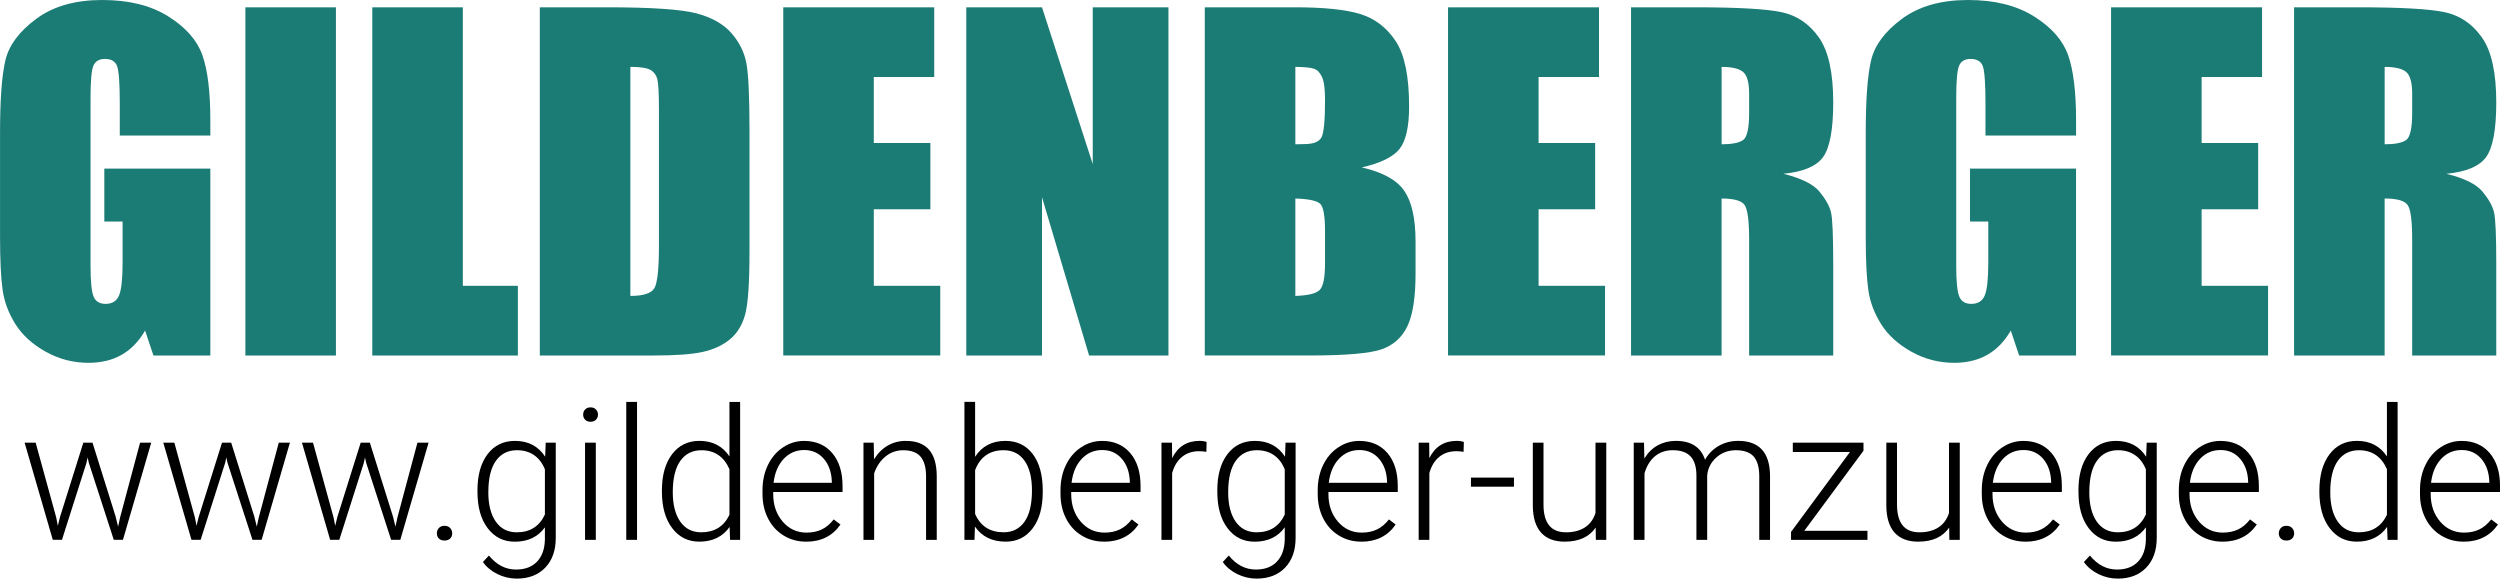 <svg xmlns="http://www.w3.org/2000/svg" id="uuid-1f5969b6-41db-44d9-a984-dab087364586" viewBox="0 0 1153.51 266.95"><defs><style>.uuid-5f06cccb-8e00-4f01-96f6-7fd4960874ed{fill:#1b7b75;}</style></defs><g id="uuid-9c593701-ee03-468f-99e1-924152334185"><path class="uuid-5f06cccb-8e00-4f01-96f6-7fd4960874ed" d="m97.05,62.52h-41.78v-14.59c0-9.19-.4-14.95-1.19-17.27-.79-2.31-2.68-3.47-5.66-3.47-2.58,0-4.33.99-5.26,2.98-.93,1.98-1.39,7.08-1.39,15.28v77.1c0,7.21.46,11.96,1.39,14.24.93,2.28,2.78,3.42,5.56,3.42,3.04,0,5.11-1.29,6.2-3.87,1.09-2.58,1.64-7.61,1.64-15.08v-19.05h-8.43v-24.41h48.92v86.23h-26.25l-3.86-11.51c-2.85,4.96-6.44,8.68-10.77,11.16-4.34,2.48-9.45,3.72-15.34,3.72-7.02,0-13.59-1.7-19.71-5.11-6.12-3.41-10.77-7.62-13.95-12.65-3.18-5.03-5.16-10.3-5.96-15.83s-1.19-13.81-1.19-24.86v-47.73c0-15.35.83-26.5,2.48-33.44,1.65-6.95,6.4-13.31,14.24-19.1C24.56,2.89,34.7,0,47.14,0s22.39,2.51,30.46,7.54c8.07,5.03,13.33,11,15.78,17.91,2.45,6.91,3.67,16.95,3.67,30.12v6.95Z"></path><path class="uuid-5f06cccb-8e00-4f01-96f6-7fd4960874ed" d="m155,3.37v160.66h-41.78V3.37h41.78Z"></path><path class="uuid-5f06cccb-8e00-4f01-96f6-7fd4960874ed" d="m213.55,3.37v128.51h25.4v32.15h-67.18V3.37h41.78Z"></path><path class="uuid-5f06cccb-8e00-4f01-96f6-7fd4960874ed" d="m249.07,3.37h31.26c20.18,0,33.82.93,40.93,2.78,7.11,1.85,12.52,4.9,16.22,9.13,3.7,4.23,6.02,8.95,6.95,14.14.93,5.19,1.39,15.4,1.39,30.61v56.27c0,14.42-.68,24.06-2.03,28.93-1.36,4.86-3.72,8.67-7.1,11.41-3.37,2.75-7.54,4.66-12.5,5.75-4.96,1.09-12.44,1.64-22.43,1.64h-52.69V3.37Zm41.78,27.49v105.68c6.02,0,9.72-1.21,11.11-3.62,1.39-2.41,2.08-8.98,2.08-19.7v-62.42c0-7.28-.23-11.94-.69-13.99-.46-2.05-1.52-3.56-3.18-4.52-1.65-.96-4.76-1.44-9.33-1.44Z"></path><path class="uuid-5f06cccb-8e00-4f01-96f6-7fd4960874ed" d="m361.4,3.37h69.66v32.15h-27.88v30.46h26.1v30.56h-26.1v35.33h30.66v32.15h-72.44V3.37Z"></path><path class="uuid-5f06cccb-8e00-4f01-96f6-7fd4960874ed" d="m539.13,3.37v160.66h-36.62l-21.73-73.04v73.04h-34.93V3.37h34.93l23.42,72.34V3.37h34.93Z"></path><path class="uuid-5f06cccb-8e00-4f01-96f6-7fd4960874ed" d="m555.9,3.37h41.68c13.16,0,23.14,1.02,29.92,3.07,6.78,2.05,12.25,6.2,16.42,12.44,4.17,6.25,6.25,16.31,6.25,30.2,0,9.39-1.47,15.93-4.42,19.64-2.94,3.7-8.75,6.54-17.42,8.53,9.66,2.19,16.21,5.81,19.65,10.87,3.44,5.06,5.16,12.83,5.16,23.28v14.89c0,10.86-1.24,18.9-3.72,24.13-2.48,5.23-6.43,8.8-11.86,10.72-5.43,1.92-16.54,2.88-33.34,2.88h-48.33V3.37Zm41.78,27.49v35.72c1.79-.06,3.17-.1,4.17-.1,4.1,0,6.71-1.01,7.84-3.03,1.12-2.02,1.69-7.79,1.69-17.32,0-5.03-.46-8.55-1.39-10.57-.93-2.02-2.13-3.29-3.62-3.82-1.49-.53-4.38-.83-8.68-.89Zm0,60.73v44.95c5.89-.2,9.64-1.12,11.26-2.78,1.62-1.65,2.43-5.72,2.43-12.21v-14.98c0-6.88-.73-11.05-2.18-12.5-1.46-1.45-5.29-2.28-11.51-2.48Z"></path><path class="uuid-5f06cccb-8e00-4f01-96f6-7fd4960874ed" d="m668.13,3.37h69.66v32.15h-27.88v30.46h26.1v30.56h-26.1v35.33h30.66v32.15h-72.44V3.37Z"></path><path class="uuid-5f06cccb-8e00-4f01-96f6-7fd4960874ed" d="m752.58,3.37h29.57c19.71,0,33.06.76,40.04,2.28,6.98,1.52,12.67,5.41,17.07,11.66,4.4,6.25,6.6,16.22,6.6,29.92,0,12.5-1.56,20.91-4.66,25.21-3.11,4.3-9.23,6.88-18.36,7.74,8.27,2.05,13.83,4.8,16.67,8.24,2.84,3.44,4.61,6.6,5.31,9.48.69,2.88,1.04,10.8,1.04,23.77v42.37h-38.8v-53.39c0-8.6-.68-13.93-2.04-15.98-1.36-2.05-4.91-3.08-10.67-3.08v72.44h-41.78V3.37Zm41.78,27.49v35.72c4.7,0,7.99-.65,9.87-1.93,1.88-1.29,2.83-5.47,2.83-12.55v-8.83c0-5.09-.91-8.43-2.73-10.02-1.82-1.59-5.14-2.38-9.97-2.38Z"></path><path class="uuid-5f06cccb-8e00-4f01-96f6-7fd4960874ed" d="m957.89,62.52h-41.78v-14.59c0-9.19-.4-14.95-1.19-17.27-.79-2.31-2.68-3.47-5.66-3.47-2.58,0-4.33.99-5.26,2.98-.93,1.98-1.39,7.08-1.39,15.28v77.1c0,7.21.46,11.96,1.39,14.24.93,2.28,2.78,3.42,5.56,3.42,3.04,0,5.11-1.29,6.2-3.87,1.09-2.58,1.64-7.61,1.64-15.08v-19.05h-8.43v-24.41h48.92v86.23h-26.25l-3.86-11.51c-2.85,4.96-6.44,8.68-10.77,11.16-4.34,2.48-9.45,3.72-15.34,3.72-7.02,0-13.59-1.7-19.71-5.11-6.12-3.41-10.77-7.62-13.95-12.65-3.18-5.03-5.17-10.3-5.96-15.83-.79-5.52-1.19-13.81-1.19-24.86v-47.73c0-15.35.83-26.5,2.48-33.44,1.65-6.95,6.4-13.31,14.24-19.1,7.84-5.79,17.98-8.68,30.42-8.68s22.39,2.51,30.46,7.54c8.07,5.03,13.33,11,15.78,17.91,2.45,6.91,3.67,16.95,3.67,30.12v6.95Z"></path><path class="uuid-5f06cccb-8e00-4f01-96f6-7fd4960874ed" d="m974.06,3.37h69.66v32.15h-27.88v30.46h26.1v30.56h-26.1v35.33h30.66v32.15h-72.44V3.37Z"></path><path class="uuid-5f06cccb-8e00-4f01-96f6-7fd4960874ed" d="m1058.51,3.37h29.57c19.71,0,33.06.76,40.04,2.28,6.98,1.52,12.67,5.41,17.07,11.66,4.4,6.25,6.6,16.22,6.6,29.92,0,12.5-1.56,20.91-4.66,25.21-3.11,4.3-9.23,6.88-18.36,7.74,8.27,2.05,13.83,4.8,16.67,8.24,2.84,3.44,4.61,6.6,5.31,9.48.69,2.88,1.04,10.8,1.04,23.77v42.37h-38.8v-53.39c0-8.6-.68-13.93-2.04-15.98-1.36-2.05-4.91-3.08-10.67-3.08v72.44h-41.78V3.37Zm41.78,27.49v35.72c4.7,0,7.99-.65,9.87-1.93,1.88-1.29,2.83-5.47,2.83-12.55v-8.83c0-5.09-.91-8.43-2.73-10.02-1.82-1.59-5.14-2.38-9.97-2.38Z"></path><path d="m25.94,238.77l.75,3.85.99-4.06,10.77-34.31h4.23l10.65,34.02,1.16,4.72.95-4.35,9.2-34.4h5.14l-13.05,44.84h-4.23l-11.52-35.55-.54-2.45-.54,2.49-11.31,35.51h-4.23l-13.01-44.84h5.1l9.49,34.52Z"></path><path d="m89.93,238.77l.75,3.85.99-4.06,10.77-34.31h4.23l10.65,34.02,1.16,4.72.95-4.35,9.2-34.4h5.14l-13.05,44.84h-4.23l-11.52-35.55-.54-2.45-.54,2.49-11.31,35.51h-4.23l-13.01-44.84h5.1l9.49,34.52Z"></path><path d="m153.91,238.77l.75,3.85.99-4.06,10.77-34.31h4.23l10.65,34.02,1.16,4.72.95-4.35,9.2-34.4h5.14l-13.05,44.84h-4.23l-11.52-35.55-.54-2.45-.54,2.49-11.31,35.51h-4.23l-13.01-44.84h5.1l9.49,34.52Z"></path><path d="m201.57,246.1c0-.97.31-1.79.93-2.47s1.48-1.02,2.59-1.02,1.97.34,2.61,1.02c.64.68.95,1.5.95,2.47s-.32,1.76-.95,2.38c-.64.62-1.51.93-2.61.93s-1.97-.31-2.59-.93c-.62-.62-.93-1.42-.93-2.38Z"></path><path d="m220.3,226.26c0-7.02,1.55-12.58,4.66-16.68,3.11-4.1,7.33-6.15,12.66-6.15,6.1,0,10.75,2.43,13.92,7.29l.25-6.46h4.64v43.93c0,5.77-1.62,10.35-4.85,13.72-3.23,3.37-7.61,5.06-13.14,5.06-3.12,0-6.1-.7-8.93-2.09-2.83-1.4-5.06-3.25-6.69-5.57l2.78-2.98c3.51,4.31,7.68,6.46,12.51,6.46,4.14,0,7.38-1.22,9.7-3.67,2.32-2.45,3.52-5.84,3.61-10.17v-5.64c-3.18,4.42-7.81,6.63-13.88,6.63-5.19,0-9.37-2.07-12.51-6.22-3.15-4.14-4.72-9.74-4.72-16.78v-.66Zm5.01.87c0,5.72,1.15,10.23,3.44,13.53,2.29,3.3,5.52,4.95,9.7,4.95,6.1,0,10.43-2.74,12.97-8.21v-20.84c-1.16-2.87-2.83-5.06-5.01-6.57-2.18-1.5-4.81-2.26-7.87-2.26-4.17,0-7.42,1.64-9.74,4.91-2.32,3.27-3.48,8.1-3.48,14.48Z"></path><path d="m269.07,191.3c0-.93.3-1.72.91-2.37.61-.64,1.44-.97,2.49-.97s1.89.32,2.51.97.93,1.43.93,2.37-.31,1.72-.93,2.35c-.62.63-1.46.95-2.51.95s-1.88-.32-2.49-.95c-.61-.63-.91-1.41-.91-2.35Zm5.84,57.79h-4.97v-44.84h4.97v44.84Z"></path><path d="m293.93,249.09h-4.97v-63.65h4.97v63.65Z"></path><path d="m305.41,226.26c0-6.96,1.55-12.51,4.66-16.64,3.11-4.13,7.33-6.2,12.66-6.2,6.05,0,10.66,2.39,13.84,7.17v-25.15h4.93v63.65h-4.64l-.21-5.97c-3.18,4.53-7.85,6.8-14.01,6.8-5.17,0-9.33-2.08-12.49-6.24-3.16-4.16-4.74-9.77-4.74-16.84v-.58Zm5.01.87c0,5.72,1.15,10.23,3.44,13.53,2.29,3.3,5.52,4.95,9.7,4.95,6.1,0,10.44-2.69,13.01-8.08v-21.05c-2.57-5.83-6.88-8.74-12.93-8.74-4.17,0-7.42,1.64-9.74,4.91-2.32,3.27-3.48,8.1-3.48,14.48Z"></path><path d="m371.92,249.92c-3.81,0-7.26-.94-10.34-2.82-3.08-1.88-5.48-4.5-7.19-7.85-1.71-3.36-2.57-7.12-2.57-11.29v-1.78c0-4.31.84-8.19,2.51-11.64,1.67-3.45,4-6.17,6.98-8.14,2.98-1.98,6.22-2.96,9.7-2.96,5.44,0,9.76,1.86,12.95,5.57,3.19,3.72,4.79,8.79,4.79,15.23v2.78h-31.99v.95c0,5.08,1.46,9.32,4.37,12.7,2.91,3.38,6.58,5.08,11,5.08,2.65,0,4.99-.48,7.02-1.45,2.03-.97,3.87-2.51,5.53-4.64l3.11,2.36c-3.65,5.28-8.94,7.92-15.87,7.92Zm-.91-42.27c-3.73,0-6.87,1.37-9.43,4.1-2.56,2.74-4.11,6.41-4.66,11.02h26.89v-.54c-.14-4.31-1.37-7.82-3.69-10.53-2.32-2.71-5.36-4.06-9.12-4.06Z"></path><path d="m403.13,204.25l.17,7.67c1.68-2.76,3.78-4.87,6.3-6.32,2.51-1.45,5.29-2.17,8.33-2.17,4.81,0,8.38,1.35,10.73,4.06,2.35,2.71,3.54,6.77,3.56,12.18v29.42h-4.93v-29.46c-.03-4-.88-6.99-2.55-8.95-1.67-1.96-4.34-2.94-8.02-2.94-3.07,0-5.78.96-8.14,2.88-2.36,1.92-4.11,4.51-5.24,7.77v30.71h-4.93v-44.84h4.72Z"></path><path d="m481.12,227.13c0,6.99-1.55,12.54-4.64,16.64-3.09,4.1-7.25,6.15-12.47,6.15-6.24,0-10.97-2.32-14.17-6.96l-.21,6.13h-4.64v-63.65h4.93v25.32c3.15-4.89,7.82-7.33,14.01-7.33,5.3,0,9.5,2.02,12.58,6.07,3.08,4.05,4.62,9.68,4.62,16.89v.75Zm-4.97-.87c0-5.91-1.15-10.48-3.44-13.7-2.29-3.22-5.53-4.83-9.7-4.83-3.18,0-5.87.78-8.08,2.34-2.21,1.56-3.88,3.85-5.01,6.86v20.22c2.49,5.64,6.88,8.45,13.18,8.45,4.09,0,7.29-1.62,9.59-4.85,2.31-3.23,3.46-8.07,3.46-14.5Z"></path><path d="m509.42,249.92c-3.81,0-7.26-.94-10.34-2.82-3.08-1.88-5.48-4.5-7.19-7.85-1.71-3.36-2.57-7.12-2.57-11.29v-1.78c0-4.31.84-8.19,2.51-11.64,1.67-3.45,4-6.17,6.98-8.14,2.98-1.98,6.22-2.96,9.7-2.96,5.44,0,9.76,1.86,12.95,5.57,3.19,3.72,4.79,8.79,4.79,15.23v2.78h-31.99v.95c0,5.08,1.46,9.32,4.37,12.7,2.91,3.38,6.58,5.08,11,5.08,2.65,0,4.99-.48,7.02-1.45,2.03-.97,3.87-2.51,5.53-4.64l3.11,2.36c-3.65,5.28-8.94,7.92-15.87,7.92Zm-.91-42.27c-3.73,0-6.87,1.37-9.43,4.1-2.56,2.74-4.11,6.41-4.66,11.02h26.89v-.54c-.14-4.31-1.37-7.82-3.69-10.53-2.32-2.71-5.36-4.06-9.12-4.06Z"></path><path d="m556.62,208.48c-1.05-.19-2.17-.29-3.36-.29-3.09,0-5.71.86-7.85,2.59-2.14,1.73-3.67,4.23-4.58,7.52v30.79h-4.93v-44.84h4.85l.08,7.13c2.62-5.3,6.84-7.96,12.64-7.96,1.38,0,2.47.18,3.27.54l-.12,4.52Z"></path><path d="m561.67,226.26c0-7.02,1.55-12.58,4.66-16.68,3.11-4.1,7.33-6.15,12.66-6.15,6.1,0,10.75,2.43,13.92,7.29l.25-6.46h4.64v43.93c0,5.77-1.62,10.35-4.85,13.72-3.23,3.37-7.61,5.06-13.14,5.06-3.12,0-6.1-.7-8.93-2.09-2.83-1.4-5.06-3.25-6.69-5.57l2.78-2.98c3.51,4.31,7.68,6.46,12.51,6.46,4.14,0,7.38-1.22,9.7-3.67,2.32-2.45,3.52-5.84,3.61-10.17v-5.64c-3.18,4.42-7.81,6.63-13.88,6.63-5.19,0-9.37-2.07-12.51-6.22-3.15-4.14-4.72-9.74-4.72-16.78v-.66Zm5.01.87c0,5.72,1.15,10.23,3.44,13.53,2.29,3.3,5.52,4.95,9.7,4.95,6.1,0,10.43-2.74,12.97-8.21v-20.84c-1.16-2.87-2.83-5.06-5.01-6.57-2.18-1.5-4.81-2.26-7.87-2.26-4.17,0-7.42,1.64-9.74,4.91-2.32,3.27-3.48,8.1-3.48,14.48Z"></path><path d="m628.1,249.92c-3.81,0-7.26-.94-10.34-2.82-3.08-1.88-5.48-4.5-7.19-7.85s-2.57-7.12-2.57-11.29v-1.78c0-4.31.83-8.19,2.51-11.64,1.67-3.45,4-6.17,6.98-8.14,2.98-1.98,6.22-2.96,9.7-2.96,5.44,0,9.76,1.86,12.95,5.57,3.19,3.72,4.79,8.79,4.79,15.23v2.78h-31.99v.95c0,5.08,1.46,9.32,4.37,12.7,2.91,3.38,6.58,5.08,11,5.08,2.65,0,4.99-.48,7.02-1.45,2.03-.97,3.88-2.51,5.53-4.64l3.11,2.36c-3.65,5.28-8.94,7.92-15.87,7.92Zm-.91-42.27c-3.73,0-6.87,1.37-9.43,4.1s-4.11,6.41-4.66,11.02h26.89v-.54c-.14-4.31-1.37-7.82-3.69-10.53-2.32-2.71-5.36-4.06-9.12-4.06Z"></path><path d="m675.3,208.48c-1.05-.19-2.17-.29-3.36-.29-3.1,0-5.71.86-7.85,2.59-2.14,1.73-3.67,4.23-4.58,7.52v30.79h-4.93v-44.84h4.85l.08,7.13c2.62-5.3,6.84-7.96,12.64-7.96,1.38,0,2.47.18,3.27.54l-.12,4.52Z"></path><path d="m698.55,224.56h-19.85v-4.19h19.85v4.19Z"></path><path d="m736.26,243.41c-2.98,4.34-7.75,6.51-14.3,6.51-4.78,0-8.41-1.39-10.9-4.17s-3.76-6.89-3.81-12.33v-29.17h4.93v28.55c0,8.54,3.45,12.81,10.36,12.81s11.73-2.97,13.63-8.91v-32.45h4.97v44.84h-4.81l-.08-5.68Z"></path><path d="m758.55,204.25l.17,7.29c1.66-2.71,3.73-4.74,6.22-6.09s5.25-2.03,8.29-2.03c7.07,0,11.56,2.9,13.47,8.7,1.6-2.79,3.74-4.94,6.42-6.44,2.68-1.5,5.64-2.26,8.87-2.26,9.61,0,14.52,5.25,14.71,15.75v29.92h-4.97v-29.55c-.03-4-.89-6.97-2.59-8.91-1.7-1.93-4.47-2.9-8.31-2.9-3.56.06-6.58,1.21-9.03,3.46-2.46,2.25-3.83,4.99-4.1,8.23v29.67h-4.97v-29.92c-.03-3.84-.93-6.71-2.71-8.6-1.78-1.89-4.52-2.84-8.23-2.84-3.12,0-5.8.89-8.04,2.67-2.24,1.78-3.9,4.43-4.97,7.94v30.75h-4.97v-44.84h4.77Z"></path><path d="m832.52,244.9h29.13v4.19h-35.26v-3.65l27.18-36.88h-26.36v-4.31h32.61v3.72l-27.31,36.93Z"></path><path d="m899.37,243.41c-2.98,4.34-7.75,6.51-14.3,6.51-4.78,0-8.41-1.39-10.9-4.17s-3.76-6.89-3.81-12.33v-29.17h4.93v28.55c0,8.54,3.45,12.81,10.36,12.81s11.73-2.97,13.63-8.91v-32.45h4.97v44.84h-4.81l-.08-5.68Z"></path><path d="m934.51,249.92c-3.81,0-7.26-.94-10.34-2.82-3.08-1.88-5.48-4.5-7.19-7.85s-2.57-7.12-2.57-11.29v-1.78c0-4.31.83-8.19,2.51-11.64,1.67-3.45,4-6.17,6.98-8.14,2.98-1.98,6.22-2.96,9.7-2.96,5.44,0,9.76,1.86,12.95,5.57,3.19,3.72,4.79,8.79,4.79,15.23v2.78h-31.99v.95c0,5.08,1.46,9.32,4.37,12.7,2.91,3.38,6.58,5.08,11,5.08,2.65,0,4.99-.48,7.02-1.45,2.03-.97,3.88-2.51,5.53-4.64l3.11,2.36c-3.65,5.28-8.94,7.92-15.87,7.92Zm-.91-42.27c-3.73,0-6.87,1.37-9.43,4.1s-4.11,6.41-4.66,11.02h26.89v-.54c-.14-4.31-1.37-7.82-3.69-10.53-2.32-2.71-5.36-4.06-9.12-4.06Z"></path><path d="m959,226.26c0-7.02,1.55-12.58,4.66-16.68,3.11-4.1,7.33-6.15,12.66-6.15,6.11,0,10.75,2.43,13.92,7.29l.25-6.46h4.64v43.93c0,5.77-1.62,10.35-4.85,13.72-3.23,3.37-7.61,5.06-13.14,5.06-3.12,0-6.1-.7-8.93-2.09-2.83-1.4-5.06-3.25-6.69-5.57l2.78-2.98c3.51,4.31,7.68,6.46,12.52,6.46,4.14,0,7.38-1.22,9.7-3.67,2.32-2.45,3.52-5.84,3.61-10.17v-5.64c-3.18,4.42-7.8,6.63-13.88,6.63-5.19,0-9.37-2.07-12.51-6.22-3.15-4.14-4.72-9.74-4.72-16.78v-.66Zm5.01.87c0,5.72,1.15,10.23,3.44,13.53s5.53,4.95,9.7,4.95c6.11,0,10.43-2.74,12.97-8.21v-20.84c-1.16-2.87-2.83-5.06-5.01-6.57-2.18-1.5-4.81-2.26-7.87-2.26-4.17,0-7.42,1.64-9.74,4.91-2.32,3.27-3.48,8.1-3.48,14.48Z"></path><path d="m1025.42,249.92c-3.81,0-7.26-.94-10.34-2.82-3.08-1.88-5.48-4.5-7.19-7.85s-2.57-7.12-2.57-11.29v-1.78c0-4.31.83-8.19,2.51-11.64,1.67-3.45,4-6.17,6.98-8.14,2.98-1.98,6.22-2.96,9.7-2.96,5.44,0,9.76,1.86,12.95,5.57,3.19,3.72,4.79,8.79,4.79,15.23v2.78h-31.99v.95c0,5.08,1.46,9.32,4.37,12.7,2.91,3.38,6.58,5.08,11,5.08,2.65,0,4.99-.48,7.02-1.45,2.03-.97,3.88-2.51,5.53-4.64l3.11,2.36c-3.65,5.28-8.94,7.92-15.87,7.92Zm-.91-42.27c-3.73,0-6.87,1.37-9.43,4.1s-4.11,6.41-4.66,11.02h26.89v-.54c-.14-4.31-1.37-7.82-3.69-10.53-2.32-2.71-5.36-4.06-9.12-4.06Z"></path><path d="m1051.45,246.1c0-.97.31-1.79.93-2.47.62-.68,1.48-1.02,2.59-1.02s1.97.34,2.61,1.02.95,1.5.95,2.47-.32,1.76-.95,2.38c-.64.62-1.51.93-2.61.93s-1.97-.31-2.59-.93-.93-1.42-.93-2.38Z"></path><path d="m1070.18,226.26c0-6.96,1.55-12.51,4.66-16.64,3.11-4.13,7.33-6.2,12.66-6.2,6.05,0,10.66,2.39,13.84,7.17v-25.15h4.93v63.65h-4.64l-.21-5.97c-3.18,4.53-7.85,6.8-14.01,6.8-5.17,0-9.33-2.08-12.49-6.24-3.16-4.16-4.75-9.77-4.75-16.84v-.58Zm5.01.87c0,5.72,1.15,10.23,3.44,13.53s5.53,4.95,9.7,4.95c6.11,0,10.44-2.69,13.01-8.08v-21.05c-2.57-5.83-6.88-8.74-12.93-8.74-4.17,0-7.42,1.64-9.74,4.91-2.32,3.27-3.48,8.1-3.48,14.48Z"></path><path d="m1136.69,249.92c-3.81,0-7.26-.94-10.34-2.82-3.08-1.88-5.48-4.5-7.19-7.85s-2.57-7.12-2.57-11.29v-1.78c0-4.31.83-8.19,2.51-11.64,1.67-3.45,4-6.17,6.98-8.14,2.98-1.98,6.22-2.96,9.7-2.96,5.44,0,9.76,1.86,12.95,5.57,3.19,3.72,4.79,8.79,4.79,15.23v2.78h-31.99v.95c0,5.08,1.46,9.32,4.37,12.7,2.91,3.38,6.58,5.08,11,5.08,2.65,0,4.99-.48,7.02-1.45,2.03-.97,3.88-2.51,5.53-4.64l3.11,2.36c-3.65,5.28-8.94,7.92-15.87,7.92Zm-.91-42.27c-3.73,0-6.87,1.37-9.43,4.1s-4.11,6.41-4.66,11.02h26.89v-.54c-.14-4.31-1.37-7.82-3.69-10.53-2.32-2.71-5.36-4.06-9.12-4.06Z"></path></g></svg>